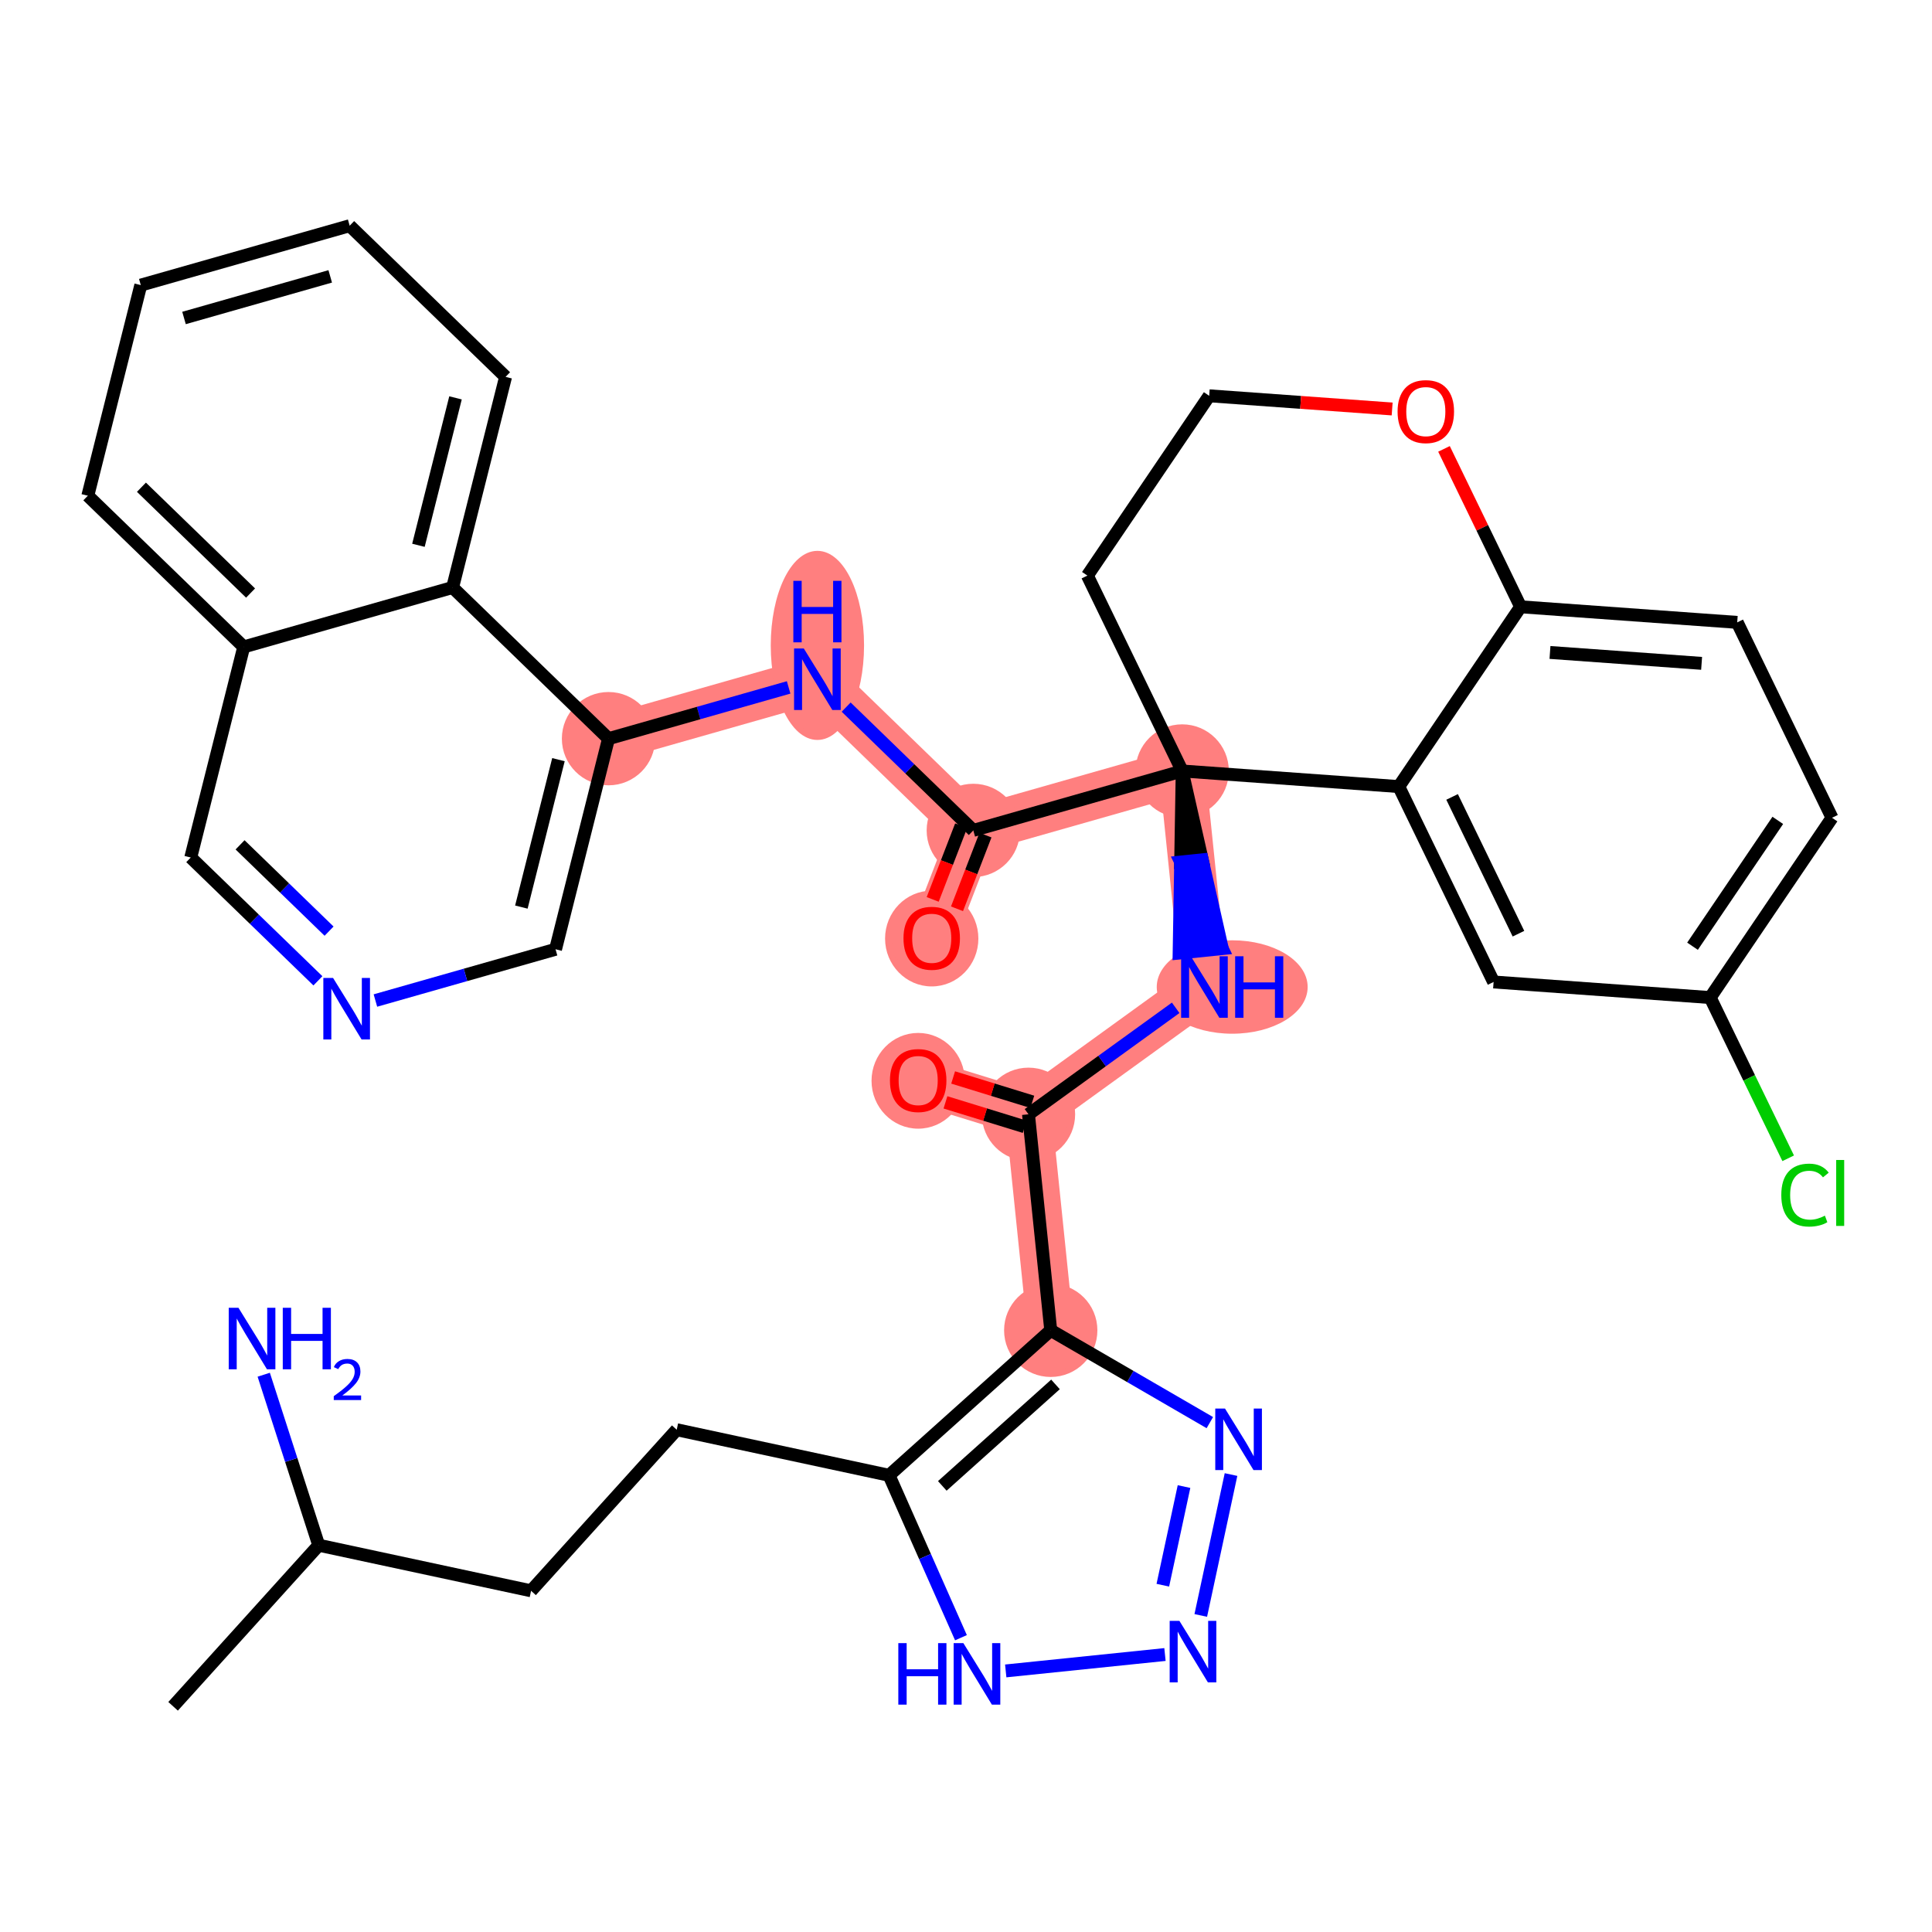 <?xml version='1.0' encoding='iso-8859-1'?>
<svg version='1.1' baseProfile='full'
              xmlns='http://www.w3.org/2000/svg'
                      xmlns:rdkit='http://www.rdkit.org/xml'
                      xmlns:xlink='http://www.w3.org/1999/xlink'
                  xml:space='preserve'
width='300px' height='300px' viewBox='0 0 300 300'>
<!-- END OF HEADER -->
<rect style='opacity:1.0;fill:#FFFFFF;stroke:none' width='300' height='300' x='0' y='0'> </rect>
<rect style='opacity:1.0;fill:#FFFFFF;stroke:none' width='300' height='300' x='0' y='0'> </rect>
<path d='M 163.158,206.572 L 159.703,173.028' style='fill:none;fill-rule:evenodd;stroke:#FF7F7F;stroke-width:7.2px;stroke-linecap:butt;stroke-linejoin:miter;stroke-opacity:1' />
<path d='M 159.703,173.028 L 142.575,167.753' style='fill:none;fill-rule:evenodd;stroke:#FF7F7F;stroke-width:7.2px;stroke-linecap:butt;stroke-linejoin:miter;stroke-opacity:1' />
<path d='M 159.703,173.028 L 187.025,153.263' style='fill:none;fill-rule:evenodd;stroke:#FF7F7F;stroke-width:7.2px;stroke-linecap:butt;stroke-linejoin:miter;stroke-opacity:1' />
<path d='M 187.025,153.263 L 183.569,119.718' style='fill:none;fill-rule:evenodd;stroke:#FF7F7F;stroke-width:7.2px;stroke-linecap:butt;stroke-linejoin:miter;stroke-opacity:1' />
<path d='M 183.569,119.718 L 151.134,128.946' style='fill:none;fill-rule:evenodd;stroke:#FF7F7F;stroke-width:7.2px;stroke-linecap:butt;stroke-linejoin:miter;stroke-opacity:1' />
<path d='M 151.134,128.946 L 144.677,145.664' style='fill:none;fill-rule:evenodd;stroke:#FF7F7F;stroke-width:7.2px;stroke-linecap:butt;stroke-linejoin:miter;stroke-opacity:1' />
<path d='M 151.134,128.946 L 126.925,105.471' style='fill:none;fill-rule:evenodd;stroke:#FF7F7F;stroke-width:7.2px;stroke-linecap:butt;stroke-linejoin:miter;stroke-opacity:1' />
<path d='M 126.925,105.471 L 94.49,114.699' style='fill:none;fill-rule:evenodd;stroke:#FF7F7F;stroke-width:7.2px;stroke-linecap:butt;stroke-linejoin:miter;stroke-opacity:1' />
<ellipse cx='163.158' cy='206.572' rx='6.744' ry='6.744'  style='fill:#FF7F7F;fill-rule:evenodd;stroke:#FF7F7F;stroke-width:1.0px;stroke-linecap:butt;stroke-linejoin:miter;stroke-opacity:1' />
<ellipse cx='159.703' cy='173.028' rx='6.744' ry='6.744'  style='fill:#FF7F7F;fill-rule:evenodd;stroke:#FF7F7F;stroke-width:1.0px;stroke-linecap:butt;stroke-linejoin:miter;stroke-opacity:1' />
<ellipse cx='142.575' cy='167.827' rx='6.744' ry='6.934'  style='fill:#FF7F7F;fill-rule:evenodd;stroke:#FF7F7F;stroke-width:1.0px;stroke-linecap:butt;stroke-linejoin:miter;stroke-opacity:1' />
<ellipse cx='191.335' cy='153.263' rx='11.217' ry='6.753'  style='fill:#FF7F7F;fill-rule:evenodd;stroke:#FF7F7F;stroke-width:1.0px;stroke-linecap:butt;stroke-linejoin:miter;stroke-opacity:1' />
<ellipse cx='183.569' cy='119.718' rx='6.744' ry='6.744'  style='fill:#FF7F7F;fill-rule:evenodd;stroke:#FF7F7F;stroke-width:1.0px;stroke-linecap:butt;stroke-linejoin:miter;stroke-opacity:1' />
<ellipse cx='151.134' cy='128.946' rx='6.744' ry='6.744'  style='fill:#FF7F7F;fill-rule:evenodd;stroke:#FF7F7F;stroke-width:1.0px;stroke-linecap:butt;stroke-linejoin:miter;stroke-opacity:1' />
<ellipse cx='144.677' cy='145.738' rx='6.744' ry='6.934'  style='fill:#FF7F7F;fill-rule:evenodd;stroke:#FF7F7F;stroke-width:1.0px;stroke-linecap:butt;stroke-linejoin:miter;stroke-opacity:1' />
<ellipse cx='126.925' cy='100.218' rx='6.744' ry='14.181'  style='fill:#FF7F7F;fill-rule:evenodd;stroke:#FF7F7F;stroke-width:1.0px;stroke-linecap:butt;stroke-linejoin:miter;stroke-opacity:1' />
<ellipse cx='94.49' cy='114.699' rx='6.744' ry='6.744'  style='fill:#FF7F7F;fill-rule:evenodd;stroke:#FF7F7F;stroke-width:1.0px;stroke-linecap:butt;stroke-linejoin:miter;stroke-opacity:1' />
<path class='bond-0 atom-0 atom-1' d='M 26.878,264.955 L 49.494,239.941' style='fill:none;fill-rule:evenodd;stroke:#000000;stroke-width:2.0px;stroke-linecap:butt;stroke-linejoin:miter;stroke-opacity:1' />
<path class='bond-1 atom-1 atom-2' d='M 49.494,239.941 L 45.223,226.703' style='fill:none;fill-rule:evenodd;stroke:#000000;stroke-width:2.0px;stroke-linecap:butt;stroke-linejoin:miter;stroke-opacity:1' />
<path class='bond-1 atom-1 atom-2' d='M 45.223,226.703 L 40.952,213.466' style='fill:none;fill-rule:evenodd;stroke:#0000FF;stroke-width:2.0px;stroke-linecap:butt;stroke-linejoin:miter;stroke-opacity:1' />
<path class='bond-2 atom-1 atom-3' d='M 49.494,239.941 L 82.465,247.02' style='fill:none;fill-rule:evenodd;stroke:#000000;stroke-width:2.0px;stroke-linecap:butt;stroke-linejoin:miter;stroke-opacity:1' />
<path class='bond-3 atom-3 atom-4' d='M 82.465,247.02 L 105.081,222.006' style='fill:none;fill-rule:evenodd;stroke:#000000;stroke-width:2.0px;stroke-linecap:butt;stroke-linejoin:miter;stroke-opacity:1' />
<path class='bond-4 atom-4 atom-5' d='M 105.081,222.006 L 138.052,229.085' style='fill:none;fill-rule:evenodd;stroke:#000000;stroke-width:2.0px;stroke-linecap:butt;stroke-linejoin:miter;stroke-opacity:1' />
<path class='bond-5 atom-5 atom-6' d='M 138.052,229.085 L 143.634,241.694' style='fill:none;fill-rule:evenodd;stroke:#000000;stroke-width:2.0px;stroke-linecap:butt;stroke-linejoin:miter;stroke-opacity:1' />
<path class='bond-5 atom-5 atom-6' d='M 143.634,241.694 L 149.217,254.302' style='fill:none;fill-rule:evenodd;stroke:#0000FF;stroke-width:2.0px;stroke-linecap:butt;stroke-linejoin:miter;stroke-opacity:1' />
<path class='bond-36 atom-9 atom-5' d='M 163.158,206.572 L 138.052,229.085' style='fill:none;fill-rule:evenodd;stroke:#000000;stroke-width:2.0px;stroke-linecap:butt;stroke-linejoin:miter;stroke-opacity:1' />
<path class='bond-36 atom-9 atom-5' d='M 163.895,214.971 L 146.32,230.73' style='fill:none;fill-rule:evenodd;stroke:#000000;stroke-width:2.0px;stroke-linecap:butt;stroke-linejoin:miter;stroke-opacity:1' />
<path class='bond-6 atom-6 atom-7' d='M 156.169,259.46 L 180.896,256.913' style='fill:none;fill-rule:evenodd;stroke:#0000FF;stroke-width:2.0px;stroke-linecap:butt;stroke-linejoin:miter;stroke-opacity:1' />
<path class='bond-7 atom-7 atom-8' d='M 186.455,250.846 L 191.152,228.968' style='fill:none;fill-rule:evenodd;stroke:#0000FF;stroke-width:2.0px;stroke-linecap:butt;stroke-linejoin:miter;stroke-opacity:1' />
<path class='bond-7 atom-7 atom-8' d='M 180.565,246.149 L 183.854,230.834' style='fill:none;fill-rule:evenodd;stroke:#0000FF;stroke-width:2.0px;stroke-linecap:butt;stroke-linejoin:miter;stroke-opacity:1' />
<path class='bond-8 atom-8 atom-9' d='M 187.863,220.904 L 175.511,213.738' style='fill:none;fill-rule:evenodd;stroke:#0000FF;stroke-width:2.0px;stroke-linecap:butt;stroke-linejoin:miter;stroke-opacity:1' />
<path class='bond-8 atom-8 atom-9' d='M 175.511,213.738 L 163.158,206.572' style='fill:none;fill-rule:evenodd;stroke:#000000;stroke-width:2.0px;stroke-linecap:butt;stroke-linejoin:miter;stroke-opacity:1' />
<path class='bond-9 atom-9 atom-10' d='M 163.158,206.572 L 159.703,173.028' style='fill:none;fill-rule:evenodd;stroke:#000000;stroke-width:2.0px;stroke-linecap:butt;stroke-linejoin:miter;stroke-opacity:1' />
<path class='bond-10 atom-10 atom-11' d='M 160.298,171.094 L 154.15,169.201' style='fill:none;fill-rule:evenodd;stroke:#000000;stroke-width:2.0px;stroke-linecap:butt;stroke-linejoin:miter;stroke-opacity:1' />
<path class='bond-10 atom-10 atom-11' d='M 154.15,169.201 L 148.002,167.308' style='fill:none;fill-rule:evenodd;stroke:#FF0000;stroke-width:2.0px;stroke-linecap:butt;stroke-linejoin:miter;stroke-opacity:1' />
<path class='bond-10 atom-10 atom-11' d='M 159.107,174.961 L 152.959,173.068' style='fill:none;fill-rule:evenodd;stroke:#000000;stroke-width:2.0px;stroke-linecap:butt;stroke-linejoin:miter;stroke-opacity:1' />
<path class='bond-10 atom-10 atom-11' d='M 152.959,173.068 L 146.811,171.175' style='fill:none;fill-rule:evenodd;stroke:#FF0000;stroke-width:2.0px;stroke-linecap:butt;stroke-linejoin:miter;stroke-opacity:1' />
<path class='bond-11 atom-10 atom-12' d='M 159.703,173.028 L 171.131,164.76' style='fill:none;fill-rule:evenodd;stroke:#000000;stroke-width:2.0px;stroke-linecap:butt;stroke-linejoin:miter;stroke-opacity:1' />
<path class='bond-11 atom-10 atom-12' d='M 171.131,164.76 L 182.56,156.492' style='fill:none;fill-rule:evenodd;stroke:#0000FF;stroke-width:2.0px;stroke-linecap:butt;stroke-linejoin:miter;stroke-opacity:1' />
<path class='bond-12 atom-13 atom-12' d='M 183.569,119.718 L 183.331,133.854 L 186.685,133.508 Z' style='fill:#000000;fill-rule:evenodd;fill-opacity:1;stroke:#000000;stroke-width:2.0px;stroke-linecap:butt;stroke-linejoin:miter;stroke-opacity:1;' />
<path class='bond-12 atom-13 atom-12' d='M 183.331,133.854 L 189.801,147.299 L 183.092,147.99 Z' style='fill:#0000FF;fill-rule:evenodd;fill-opacity:1;stroke:#0000FF;stroke-width:2.0px;stroke-linecap:butt;stroke-linejoin:miter;stroke-opacity:1;' />
<path class='bond-12 atom-13 atom-12' d='M 183.331,133.854 L 186.685,133.508 L 189.801,147.299 Z' style='fill:#0000FF;fill-rule:evenodd;fill-opacity:1;stroke:#0000FF;stroke-width:2.0px;stroke-linecap:butt;stroke-linejoin:miter;stroke-opacity:1;' />
<path class='bond-13 atom-13 atom-14' d='M 183.569,119.718 L 151.134,128.946' style='fill:none;fill-rule:evenodd;stroke:#000000;stroke-width:2.0px;stroke-linecap:butt;stroke-linejoin:miter;stroke-opacity:1' />
<path class='bond-26 atom-13 atom-27' d='M 183.569,119.718 L 168.849,89.378' style='fill:none;fill-rule:evenodd;stroke:#000000;stroke-width:2.0px;stroke-linecap:butt;stroke-linejoin:miter;stroke-opacity:1' />
<path class='bond-37 atom-36 atom-13' d='M 217.204,122.14 L 183.569,119.718' style='fill:none;fill-rule:evenodd;stroke:#000000;stroke-width:2.0px;stroke-linecap:butt;stroke-linejoin:miter;stroke-opacity:1' />
<path class='bond-14 atom-14 atom-15' d='M 149.247,128.217 L 147.037,133.938' style='fill:none;fill-rule:evenodd;stroke:#000000;stroke-width:2.0px;stroke-linecap:butt;stroke-linejoin:miter;stroke-opacity:1' />
<path class='bond-14 atom-14 atom-15' d='M 147.037,133.938 L 144.828,139.658' style='fill:none;fill-rule:evenodd;stroke:#FF0000;stroke-width:2.0px;stroke-linecap:butt;stroke-linejoin:miter;stroke-opacity:1' />
<path class='bond-14 atom-14 atom-15' d='M 153.022,129.675 L 150.812,135.396' style='fill:none;fill-rule:evenodd;stroke:#000000;stroke-width:2.0px;stroke-linecap:butt;stroke-linejoin:miter;stroke-opacity:1' />
<path class='bond-14 atom-14 atom-15' d='M 150.812,135.396 L 148.603,141.116' style='fill:none;fill-rule:evenodd;stroke:#FF0000;stroke-width:2.0px;stroke-linecap:butt;stroke-linejoin:miter;stroke-opacity:1' />
<path class='bond-15 atom-14 atom-16' d='M 151.134,128.946 L 141.262,119.373' style='fill:none;fill-rule:evenodd;stroke:#000000;stroke-width:2.0px;stroke-linecap:butt;stroke-linejoin:miter;stroke-opacity:1' />
<path class='bond-15 atom-14 atom-16' d='M 141.262,119.373 L 131.39,109.8' style='fill:none;fill-rule:evenodd;stroke:#0000FF;stroke-width:2.0px;stroke-linecap:butt;stroke-linejoin:miter;stroke-opacity:1' />
<path class='bond-16 atom-16 atom-17' d='M 122.46,106.741 L 108.475,110.72' style='fill:none;fill-rule:evenodd;stroke:#0000FF;stroke-width:2.0px;stroke-linecap:butt;stroke-linejoin:miter;stroke-opacity:1' />
<path class='bond-16 atom-16 atom-17' d='M 108.475,110.72 L 94.49,114.699' style='fill:none;fill-rule:evenodd;stroke:#000000;stroke-width:2.0px;stroke-linecap:butt;stroke-linejoin:miter;stroke-opacity:1' />
<path class='bond-17 atom-17 atom-18' d='M 94.49,114.699 L 86.265,147.403' style='fill:none;fill-rule:evenodd;stroke:#000000;stroke-width:2.0px;stroke-linecap:butt;stroke-linejoin:miter;stroke-opacity:1' />
<path class='bond-17 atom-17 atom-18' d='M 86.716,117.96 L 80.958,140.852' style='fill:none;fill-rule:evenodd;stroke:#000000;stroke-width:2.0px;stroke-linecap:butt;stroke-linejoin:miter;stroke-opacity:1' />
<path class='bond-38 atom-26 atom-17' d='M 70.281,91.224 L 94.49,114.699' style='fill:none;fill-rule:evenodd;stroke:#000000;stroke-width:2.0px;stroke-linecap:butt;stroke-linejoin:miter;stroke-opacity:1' />
<path class='bond-18 atom-18 atom-19' d='M 86.265,147.403 L 72.279,151.382' style='fill:none;fill-rule:evenodd;stroke:#000000;stroke-width:2.0px;stroke-linecap:butt;stroke-linejoin:miter;stroke-opacity:1' />
<path class='bond-18 atom-18 atom-19' d='M 72.279,151.382 L 58.294,155.361' style='fill:none;fill-rule:evenodd;stroke:#0000FF;stroke-width:2.0px;stroke-linecap:butt;stroke-linejoin:miter;stroke-opacity:1' />
<path class='bond-19 atom-19 atom-20' d='M 49.365,152.302 L 39.493,142.729' style='fill:none;fill-rule:evenodd;stroke:#0000FF;stroke-width:2.0px;stroke-linecap:butt;stroke-linejoin:miter;stroke-opacity:1' />
<path class='bond-19 atom-19 atom-20' d='M 39.493,142.729 L 29.62,133.156' style='fill:none;fill-rule:evenodd;stroke:#000000;stroke-width:2.0px;stroke-linecap:butt;stroke-linejoin:miter;stroke-opacity:1' />
<path class='bond-19 atom-19 atom-20' d='M 51.098,144.588 L 44.188,137.887' style='fill:none;fill-rule:evenodd;stroke:#0000FF;stroke-width:2.0px;stroke-linecap:butt;stroke-linejoin:miter;stroke-opacity:1' />
<path class='bond-19 atom-19 atom-20' d='M 44.188,137.887 L 37.277,131.186' style='fill:none;fill-rule:evenodd;stroke:#000000;stroke-width:2.0px;stroke-linecap:butt;stroke-linejoin:miter;stroke-opacity:1' />
<path class='bond-20 atom-20 atom-21' d='M 29.62,133.156 L 37.846,100.452' style='fill:none;fill-rule:evenodd;stroke:#000000;stroke-width:2.0px;stroke-linecap:butt;stroke-linejoin:miter;stroke-opacity:1' />
<path class='bond-21 atom-21 atom-22' d='M 37.846,100.452 L 13.636,76.977' style='fill:none;fill-rule:evenodd;stroke:#000000;stroke-width:2.0px;stroke-linecap:butt;stroke-linejoin:miter;stroke-opacity:1' />
<path class='bond-21 atom-21 atom-22' d='M 38.909,92.089 L 21.963,75.656' style='fill:none;fill-rule:evenodd;stroke:#000000;stroke-width:2.0px;stroke-linecap:butt;stroke-linejoin:miter;stroke-opacity:1' />
<path class='bond-40 atom-26 atom-21' d='M 70.281,91.224 L 37.846,100.452' style='fill:none;fill-rule:evenodd;stroke:#000000;stroke-width:2.0px;stroke-linecap:butt;stroke-linejoin:miter;stroke-opacity:1' />
<path class='bond-22 atom-22 atom-23' d='M 13.636,76.977 L 21.862,44.273' style='fill:none;fill-rule:evenodd;stroke:#000000;stroke-width:2.0px;stroke-linecap:butt;stroke-linejoin:miter;stroke-opacity:1' />
<path class='bond-23 atom-23 atom-24' d='M 21.862,44.273 L 54.297,35.045' style='fill:none;fill-rule:evenodd;stroke:#000000;stroke-width:2.0px;stroke-linecap:butt;stroke-linejoin:miter;stroke-opacity:1' />
<path class='bond-23 atom-23 atom-24' d='M 28.573,49.376 L 51.277,42.916' style='fill:none;fill-rule:evenodd;stroke:#000000;stroke-width:2.0px;stroke-linecap:butt;stroke-linejoin:miter;stroke-opacity:1' />
<path class='bond-24 atom-24 atom-25' d='M 54.297,35.045 L 78.506,58.52' style='fill:none;fill-rule:evenodd;stroke:#000000;stroke-width:2.0px;stroke-linecap:butt;stroke-linejoin:miter;stroke-opacity:1' />
<path class='bond-25 atom-25 atom-26' d='M 78.506,58.52 L 70.281,91.224' style='fill:none;fill-rule:evenodd;stroke:#000000;stroke-width:2.0px;stroke-linecap:butt;stroke-linejoin:miter;stroke-opacity:1' />
<path class='bond-25 atom-25 atom-26' d='M 70.732,61.781 L 64.974,84.673' style='fill:none;fill-rule:evenodd;stroke:#000000;stroke-width:2.0px;stroke-linecap:butt;stroke-linejoin:miter;stroke-opacity:1' />
<path class='bond-27 atom-27 atom-28' d='M 168.849,89.378 L 187.764,61.46' style='fill:none;fill-rule:evenodd;stroke:#000000;stroke-width:2.0px;stroke-linecap:butt;stroke-linejoin:miter;stroke-opacity:1' />
<path class='bond-28 atom-28 atom-29' d='M 187.764,61.46 L 201.968,62.483' style='fill:none;fill-rule:evenodd;stroke:#000000;stroke-width:2.0px;stroke-linecap:butt;stroke-linejoin:miter;stroke-opacity:1' />
<path class='bond-28 atom-28 atom-29' d='M 201.968,62.483 L 216.172,63.506' style='fill:none;fill-rule:evenodd;stroke:#FF0000;stroke-width:2.0px;stroke-linecap:butt;stroke-linejoin:miter;stroke-opacity:1' />
<path class='bond-29 atom-29 atom-30' d='M 224.223,69.702 L 230.171,81.962' style='fill:none;fill-rule:evenodd;stroke:#FF0000;stroke-width:2.0px;stroke-linecap:butt;stroke-linejoin:miter;stroke-opacity:1' />
<path class='bond-29 atom-29 atom-30' d='M 230.171,81.962 L 236.119,94.222' style='fill:none;fill-rule:evenodd;stroke:#000000;stroke-width:2.0px;stroke-linecap:butt;stroke-linejoin:miter;stroke-opacity:1' />
<path class='bond-30 atom-30 atom-31' d='M 236.119,94.222 L 269.754,96.643' style='fill:none;fill-rule:evenodd;stroke:#000000;stroke-width:2.0px;stroke-linecap:butt;stroke-linejoin:miter;stroke-opacity:1' />
<path class='bond-30 atom-30 atom-31' d='M 240.68,101.312 L 264.225,103.007' style='fill:none;fill-rule:evenodd;stroke:#000000;stroke-width:2.0px;stroke-linecap:butt;stroke-linejoin:miter;stroke-opacity:1' />
<path class='bond-39 atom-36 atom-30' d='M 217.204,122.14 L 236.119,94.222' style='fill:none;fill-rule:evenodd;stroke:#000000;stroke-width:2.0px;stroke-linecap:butt;stroke-linejoin:miter;stroke-opacity:1' />
<path class='bond-31 atom-31 atom-32' d='M 269.754,96.643 L 284.475,126.983' style='fill:none;fill-rule:evenodd;stroke:#000000;stroke-width:2.0px;stroke-linecap:butt;stroke-linejoin:miter;stroke-opacity:1' />
<path class='bond-32 atom-32 atom-33' d='M 284.475,126.983 L 265.56,154.901' style='fill:none;fill-rule:evenodd;stroke:#000000;stroke-width:2.0px;stroke-linecap:butt;stroke-linejoin:miter;stroke-opacity:1' />
<path class='bond-32 atom-32 atom-33' d='M 276.054,127.388 L 262.813,146.93' style='fill:none;fill-rule:evenodd;stroke:#000000;stroke-width:2.0px;stroke-linecap:butt;stroke-linejoin:miter;stroke-opacity:1' />
<path class='bond-33 atom-33 atom-34' d='M 265.56,154.901 L 271.614,167.38' style='fill:none;fill-rule:evenodd;stroke:#000000;stroke-width:2.0px;stroke-linecap:butt;stroke-linejoin:miter;stroke-opacity:1' />
<path class='bond-33 atom-33 atom-34' d='M 271.614,167.38 L 277.669,179.858' style='fill:none;fill-rule:evenodd;stroke:#00CC00;stroke-width:2.0px;stroke-linecap:butt;stroke-linejoin:miter;stroke-opacity:1' />
<path class='bond-34 atom-33 atom-35' d='M 265.56,154.901 L 231.925,152.479' style='fill:none;fill-rule:evenodd;stroke:#000000;stroke-width:2.0px;stroke-linecap:butt;stroke-linejoin:miter;stroke-opacity:1' />
<path class='bond-35 atom-35 atom-36' d='M 231.925,152.479 L 217.204,122.14' style='fill:none;fill-rule:evenodd;stroke:#000000;stroke-width:2.0px;stroke-linecap:butt;stroke-linejoin:miter;stroke-opacity:1' />
<path class='bond-35 atom-35 atom-36' d='M 235.785,144.984 L 225.48,123.746' style='fill:none;fill-rule:evenodd;stroke:#000000;stroke-width:2.0px;stroke-linecap:butt;stroke-linejoin:miter;stroke-opacity:1' />
<path  class='atom-2' d='M 37.028 203.073
L 40.158 208.131
Q 40.468 208.63, 40.967 209.534
Q 41.466 210.438, 41.493 210.492
L 41.493 203.073
L 42.761 203.073
L 42.761 212.623
L 41.453 212.623
L 38.094 207.092
Q 37.703 206.445, 37.285 205.703
Q 36.88 204.961, 36.758 204.732
L 36.758 212.623
L 35.517 212.623
L 35.517 203.073
L 37.028 203.073
' fill='#0000FF'/>
<path  class='atom-2' d='M 43.908 203.073
L 45.203 203.073
L 45.203 207.133
L 50.086 207.133
L 50.086 203.073
L 51.38 203.073
L 51.38 212.623
L 50.086 212.623
L 50.086 208.212
L 45.203 208.212
L 45.203 212.623
L 43.908 212.623
L 43.908 203.073
' fill='#0000FF'/>
<path  class='atom-2' d='M 51.843 212.288
Q 52.075 211.691, 52.627 211.362
Q 53.179 211.024, 53.944 211.024
Q 54.897 211.024, 55.431 211.54
Q 55.965 212.056, 55.965 212.973
Q 55.965 213.908, 55.271 214.781
Q 54.585 215.653, 53.161 216.686
L 56.072 216.686
L 56.072 217.398
L 51.826 217.398
L 51.826 216.801
Q 53.001 215.965, 53.695 215.341
Q 54.398 214.718, 54.737 214.157
Q 55.075 213.597, 55.075 213.018
Q 55.075 212.412, 54.772 212.074
Q 54.47 211.736, 53.944 211.736
Q 53.437 211.736, 53.099 211.941
Q 52.76 212.145, 52.52 212.599
L 51.843 212.288
' fill='#0000FF'/>
<path  class='atom-6' d='M 139.49 255.145
L 140.785 255.145
L 140.785 259.205
L 145.668 259.205
L 145.668 255.145
L 146.963 255.145
L 146.963 264.695
L 145.668 264.695
L 145.668 260.284
L 140.785 260.284
L 140.785 264.695
L 139.49 264.695
L 139.49 255.145
' fill='#0000FF'/>
<path  class='atom-6' d='M 149.593 255.145
L 152.722 260.203
Q 153.033 260.703, 153.532 261.606
Q 154.031 262.51, 154.058 262.564
L 154.058 255.145
L 155.326 255.145
L 155.326 264.695
L 154.017 264.695
L 150.659 259.165
Q 150.268 258.517, 149.849 257.775
Q 149.445 257.034, 149.323 256.804
L 149.323 264.695
L 148.082 264.695
L 148.082 255.145
L 149.593 255.145
' fill='#0000FF'/>
<path  class='atom-7' d='M 183.138 251.689
L 186.267 256.748
Q 186.577 257.247, 187.076 258.15
Q 187.576 259.054, 187.602 259.108
L 187.602 251.689
L 188.87 251.689
L 188.87 261.239
L 187.562 261.239
L 184.203 255.709
Q 183.812 255.061, 183.394 254.32
Q 182.989 253.578, 182.868 253.348
L 182.868 261.239
L 181.627 261.239
L 181.627 251.689
L 183.138 251.689
' fill='#0000FF'/>
<path  class='atom-8' d='M 190.217 218.719
L 193.346 223.777
Q 193.656 224.276, 194.156 225.18
Q 194.655 226.083, 194.682 226.137
L 194.682 218.719
L 195.95 218.719
L 195.95 228.269
L 194.641 228.269
L 191.282 222.738
Q 190.891 222.091, 190.473 221.349
Q 190.068 220.607, 189.947 220.378
L 189.947 228.269
L 188.706 228.269
L 188.706 218.719
L 190.217 218.719
' fill='#0000FF'/>
<path  class='atom-11' d='M 138.191 167.78
Q 138.191 165.487, 139.324 164.206
Q 140.457 162.924, 142.575 162.924
Q 144.693 162.924, 145.826 164.206
Q 146.959 165.487, 146.959 167.78
Q 146.959 170.1, 145.812 171.422
Q 144.666 172.731, 142.575 172.731
Q 140.471 172.731, 139.324 171.422
Q 138.191 170.114, 138.191 167.78
M 142.575 171.652
Q 144.032 171.652, 144.814 170.68
Q 145.61 169.696, 145.61 167.78
Q 145.61 165.905, 144.814 164.961
Q 144.032 164.003, 142.575 164.003
Q 141.118 164.003, 140.322 164.948
Q 139.54 165.892, 139.54 167.78
Q 139.54 169.709, 140.322 170.68
Q 141.118 171.652, 142.575 171.652
' fill='#FF0000'/>
<path  class='atom-12' d='M 184.914 148.488
L 188.043 153.546
Q 188.354 154.045, 188.853 154.949
Q 189.352 155.852, 189.379 155.906
L 189.379 148.488
L 190.647 148.488
L 190.647 158.038
L 189.338 158.038
L 185.98 152.507
Q 185.589 151.86, 185.17 151.118
Q 184.766 150.376, 184.644 150.147
L 184.644 158.038
L 183.403 158.038
L 183.403 148.488
L 184.914 148.488
' fill='#0000FF'/>
<path  class='atom-12' d='M 191.793 148.488
L 193.088 148.488
L 193.088 152.548
L 197.971 152.548
L 197.971 148.488
L 199.266 148.488
L 199.266 158.038
L 197.971 158.038
L 197.971 153.627
L 193.088 153.627
L 193.088 158.038
L 191.793 158.038
L 191.793 148.488
' fill='#0000FF'/>
<path  class='atom-15' d='M 140.293 145.691
Q 140.293 143.398, 141.426 142.116
Q 142.559 140.835, 144.677 140.835
Q 146.795 140.835, 147.928 142.116
Q 149.061 143.398, 149.061 145.691
Q 149.061 148.011, 147.914 149.333
Q 146.768 150.641, 144.677 150.641
Q 142.573 150.641, 141.426 149.333
Q 140.293 148.024, 140.293 145.691
M 144.677 149.562
Q 146.134 149.562, 146.916 148.591
Q 147.712 147.606, 147.712 145.691
Q 147.712 143.816, 146.916 142.872
Q 146.134 141.914, 144.677 141.914
Q 143.22 141.914, 142.424 142.858
Q 141.642 143.802, 141.642 145.691
Q 141.642 147.62, 142.424 148.591
Q 143.22 149.562, 144.677 149.562
' fill='#FF0000'/>
<path  class='atom-16' d='M 124.814 100.696
L 127.943 105.754
Q 128.254 106.253, 128.753 107.157
Q 129.252 108.061, 129.279 108.115
L 129.279 100.696
L 130.547 100.696
L 130.547 110.246
L 129.238 110.246
L 125.88 104.716
Q 125.488 104.068, 125.07 103.326
Q 124.666 102.584, 124.544 102.355
L 124.544 110.246
L 123.303 110.246
L 123.303 100.696
L 124.814 100.696
' fill='#0000FF'/>
<path  class='atom-16' d='M 123.189 90.191
L 124.483 90.191
L 124.483 94.251
L 129.366 94.251
L 129.366 90.191
L 130.661 90.191
L 130.661 99.741
L 129.366 99.741
L 129.366 95.33
L 124.483 95.33
L 124.483 99.741
L 123.189 99.741
L 123.189 90.191
' fill='#0000FF'/>
<path  class='atom-19' d='M 51.719 151.856
L 54.848 156.915
Q 55.158 157.414, 55.657 158.317
Q 56.157 159.221, 56.184 159.275
L 56.184 151.856
L 57.451 151.856
L 57.451 161.406
L 56.143 161.406
L 52.784 155.876
Q 52.393 155.228, 51.975 154.487
Q 51.57 153.745, 51.449 153.515
L 51.449 161.406
L 50.208 161.406
L 50.208 151.856
L 51.719 151.856
' fill='#0000FF'/>
<path  class='atom-29' d='M 217.015 63.909
Q 217.015 61.616, 218.148 60.334
Q 219.281 59.053, 221.399 59.053
Q 223.516 59.053, 224.649 60.334
Q 225.783 61.616, 225.783 63.909
Q 225.783 66.229, 224.636 67.551
Q 223.489 68.859, 221.399 68.859
Q 219.294 68.859, 218.148 67.551
Q 217.015 66.243, 217.015 63.909
M 221.399 67.78
Q 222.855 67.78, 223.638 66.809
Q 224.434 65.824, 224.434 63.909
Q 224.434 62.034, 223.638 61.09
Q 222.855 60.132, 221.399 60.132
Q 219.942 60.132, 219.146 61.076
Q 218.364 62.02, 218.364 63.909
Q 218.364 65.838, 219.146 66.809
Q 219.942 67.78, 221.399 67.78
' fill='#FF0000'/>
<path  class='atom-34' d='M 276.598 185.571
Q 276.598 183.197, 277.704 181.956
Q 278.823 180.702, 280.941 180.702
Q 282.91 180.702, 283.963 182.091
L 283.072 182.819
Q 282.303 181.808, 280.941 181.808
Q 279.498 181.808, 278.729 182.779
Q 277.974 183.737, 277.974 185.571
Q 277.974 187.459, 278.756 188.431
Q 279.552 189.402, 281.089 189.402
Q 282.142 189.402, 283.369 188.768
L 283.747 189.78
Q 283.248 190.103, 282.492 190.292
Q 281.737 190.481, 280.901 190.481
Q 278.823 190.481, 277.704 189.213
Q 276.598 187.945, 276.598 185.571
' fill='#00CC00'/>
<path  class='atom-34' d='M 285.123 180.122
L 286.364 180.122
L 286.364 190.36
L 285.123 190.36
L 285.123 180.122
' fill='#00CC00'/>
</svg>
